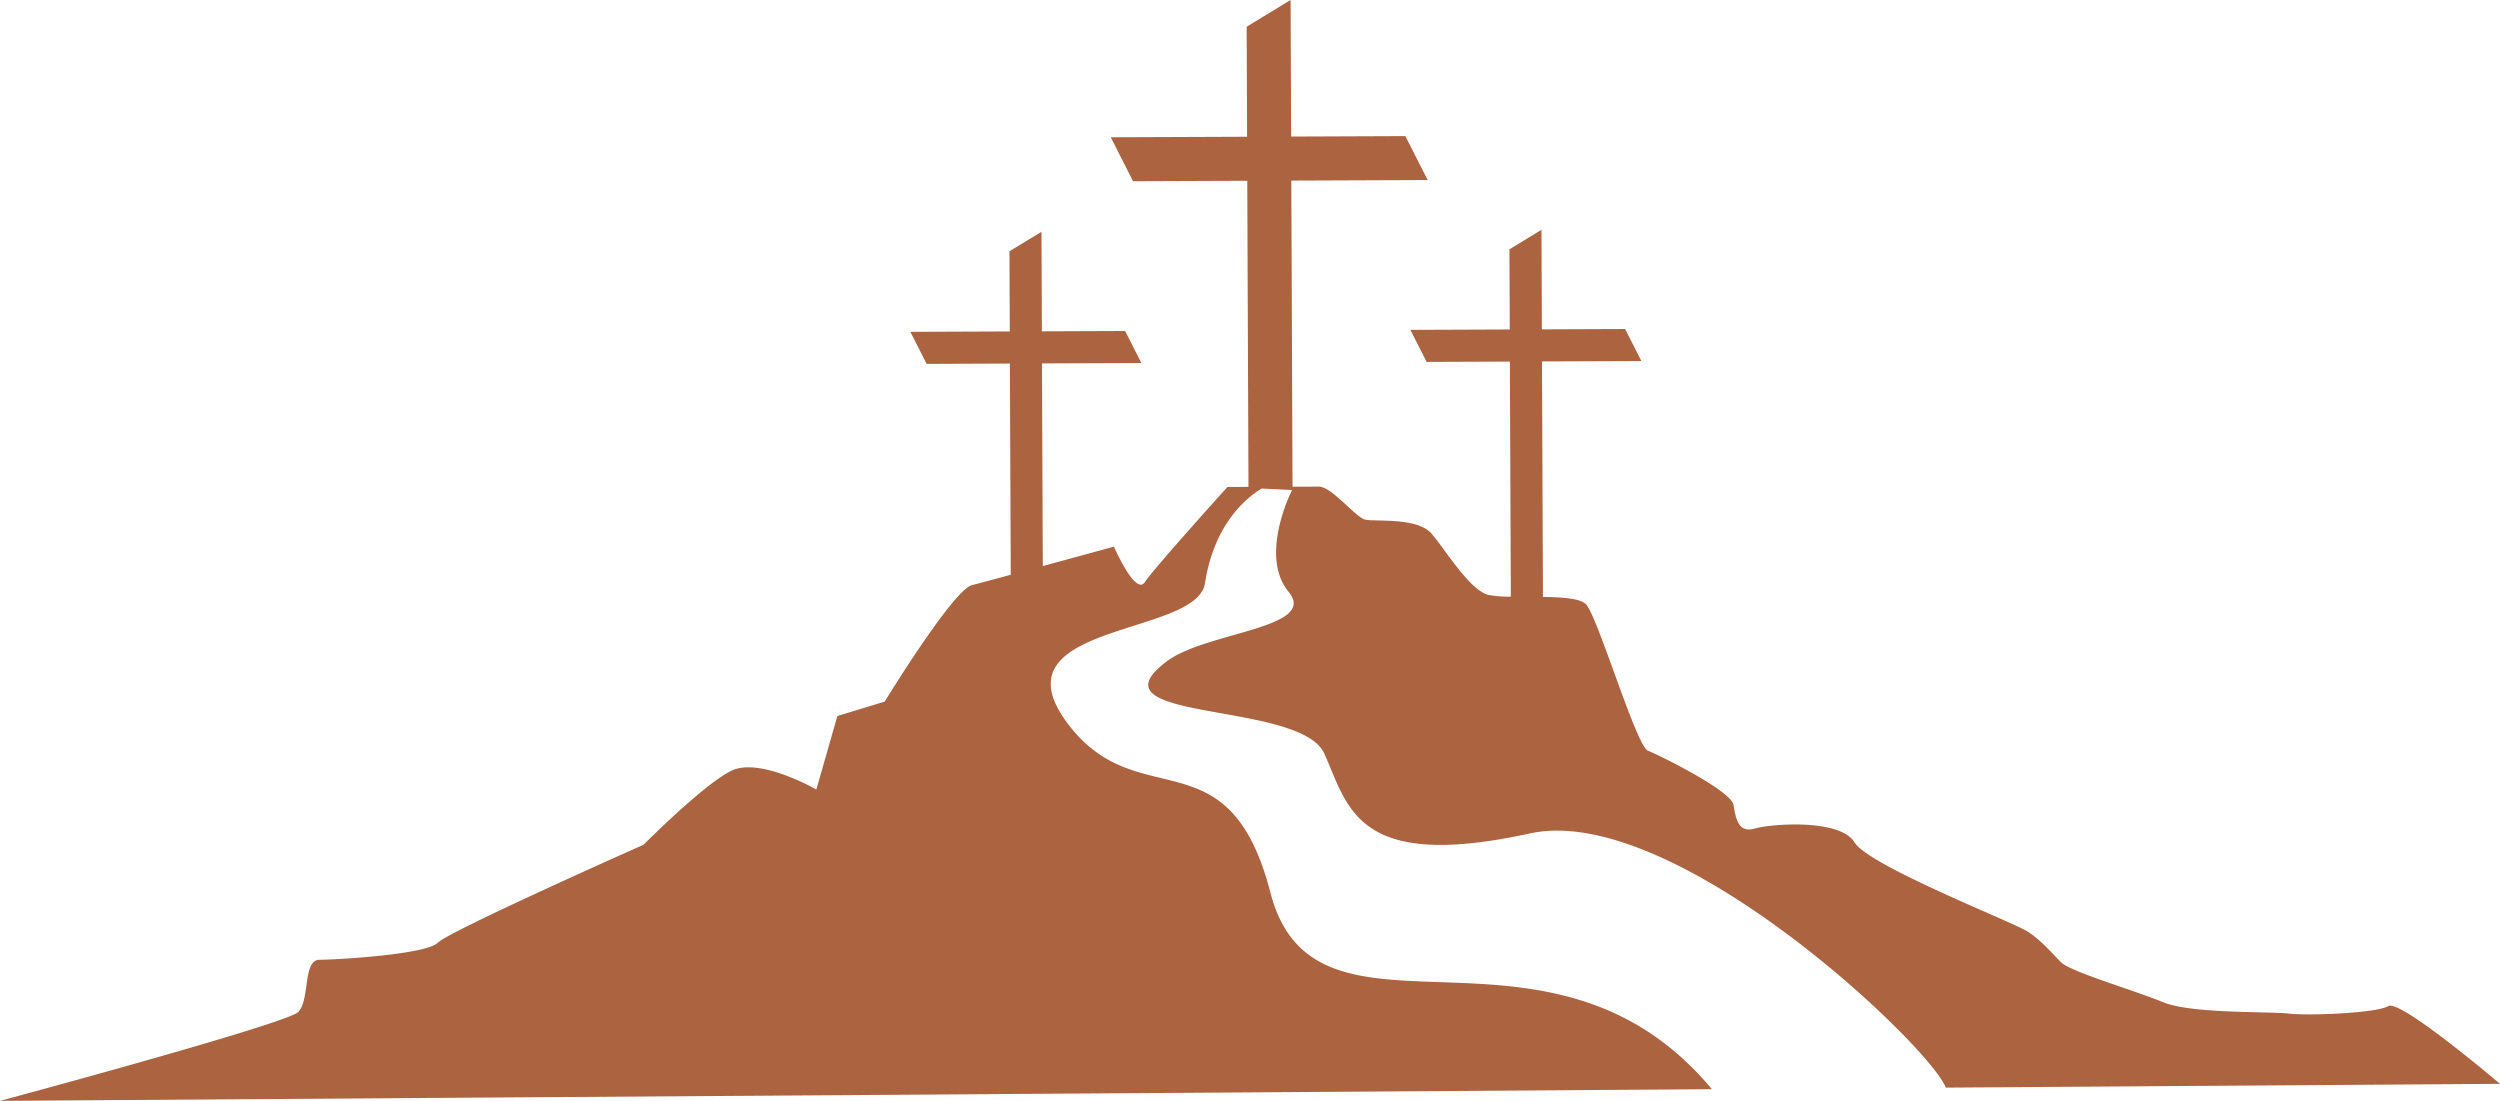 <?xml version="1.0" encoding="UTF-8" standalone="no"?><svg xmlns="http://www.w3.org/2000/svg" xmlns:xlink="http://www.w3.org/1999/xlink" data-name="Слой 1" fill="#000000" height="356.3" preserveAspectRatio="xMidYMid meet" version="1" viewBox="0.0 -0.0 809.1 356.3" width="809.1" zoomAndPan="magnify"><g id="change1_1"><path d="M1368.408,1147.465c-3.829,2.315-26.065,3.169-32.208,2.428-6.13-.744-31.433.125-40.657-3.673-9.215-3.8-29.946-9.851-33.031-12.907-3.08-3.056-6.164-6.878-10.776-9.928s-51.468-21.27-56.099-28.922-26.872-6.03-32.236-4.472c-5.364,1.555-6.139-3.046-6.928-7.643-.789-4.599-23.843-16.01-27.679-17.531-3.845-1.517-16.28-43.651-20.134-47.472-1.823-1.809-7.626-2.208-13.859-2.305l-.303-76.208,32.167-.128-5.26-10.371-26.948.107-.128-32.215-10.367,6.308.103,25.948-32.167.128,5.265,10.371,26.943-.107.302,76.091a37.512,37.512,0,0,1-7.207-.561c-6.138-1.51-13.858-14.518-18.479-19.867-4.63-5.352-18.419-3.761-21.495-4.517-3.071-.756-10.779-10.693-14.957-10.677l-8.512.034-.393-99.072,44.137-.175-7.225-14.223-36.969.147-.176-44.199-14.22,8.653.141,35.602-44.128.175,7.22,14.223,36.964-.147.394,99.072-6.806.027s-23.671,26.171-26.721,30.783c-3.041,4.614-10.016-11.465-10.016-11.465s-11.458,3.134-23.025,6.281l-.26-65.584,32.162-.128L959.58,928.977l-26.943.107-.128-32.215L922.146,903.177l.103,25.948-32.176.128,5.269,10.371,26.948-.107.272,68.361c-5.878,1.59-10.734,2.891-12.562,3.357-6.135,1.558-28.23,37.691-28.23,37.691l-15.318,4.663-6.808,23.802s-18.447-10.663-27.637-6.024c-9.181,4.639-28.285,23.887-28.285,23.887s-62.771,27.858-66.594,31.707c-3.819,3.849-32.957,5.501-38.328,5.523-5.366.021-3.016,13.051-6.831,16.9-3.823,3.849-96.526,28.76-96.526,28.76l554.043-3.778c-52.911-63.421-128.365-7.56-142.879-63.609-13.502-52.137-42.854-24.341-65.667-54.803-24.529-32.747,41.857-27.97,44.489-45.339,2.315-15.19,9.423-23.542,14.089-27.559a26.231,26.231,0,0,1,4.29-3.092l9.803.477s-.259.531-.614,1.314c-2.109,4.67-8.816,21.553-.498,31.654,9.696,11.796-26.521,12.903-39.284,22.374-26.988,20.027,43.041,12.629,50.842,29.987,7.797,17.358,10.287,38.116,66.506,25.82,46.647-10.204,129.623,68.943,134.62,82.264l179.37-1.224S1372.228,1145.148,1368.408,1147.465Z" fill="#ab6340" transform="translate(-595.444 -821.856)"/></g></svg>